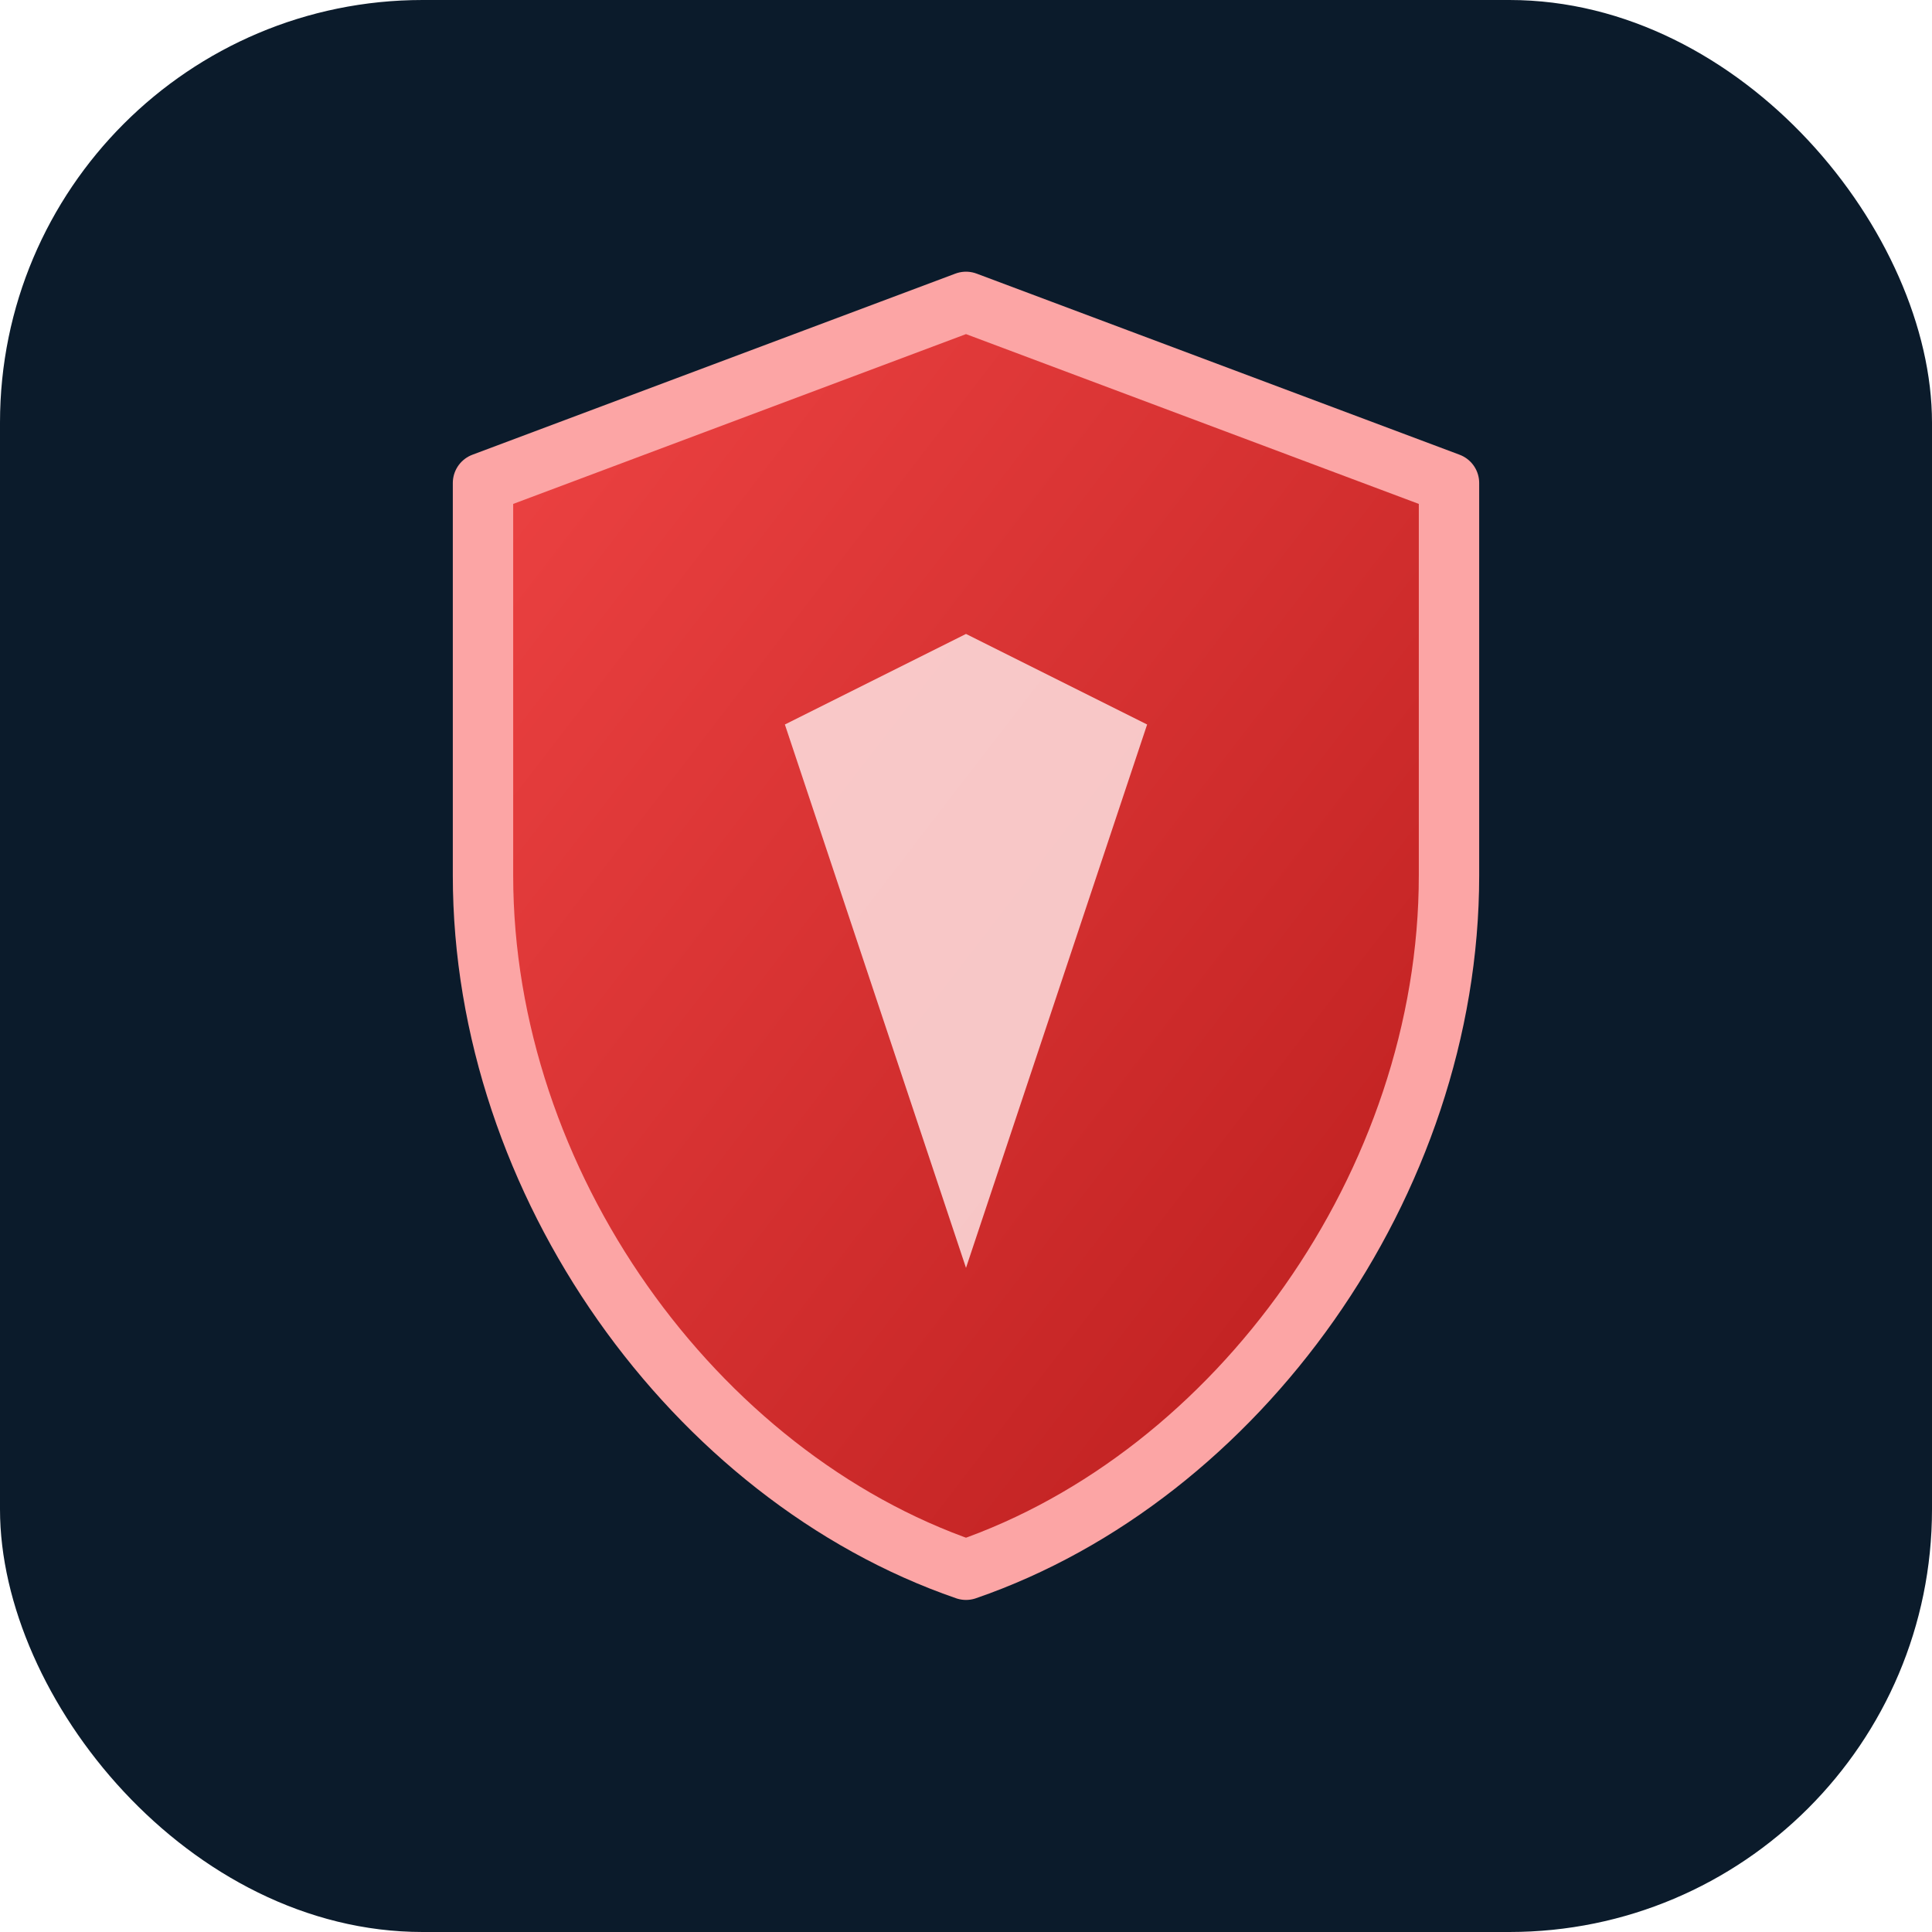 <svg xmlns="http://www.w3.org/2000/svg" viewBox="0 0 64 64">
  <defs>
    <linearGradient id="grad" x1="0%" y1="0%" x2="100%" y2="100%">
      <stop offset="0%" stop-color="#ef4444" />
      <stop offset="100%" stop-color="#b91c1c" />
    </linearGradient>
  </defs>
  <rect width="64" height="64" rx="14" fill="#0b1b2b" />
  <path
    d="M32 10l16 6v13c0 10.2-7 19.9-16 23-9-3.1-16-12.8-16-23V16l16-6z"
    fill="url(#grad)"
    stroke="#fca5a5"
    stroke-width="2"
    stroke-linejoin="round"
  />
  <path
    d="M32 21l6 3-6 18-6-18 6-3z"
    fill="#fee2e2"
    opacity="0.85"
  />
</svg>
